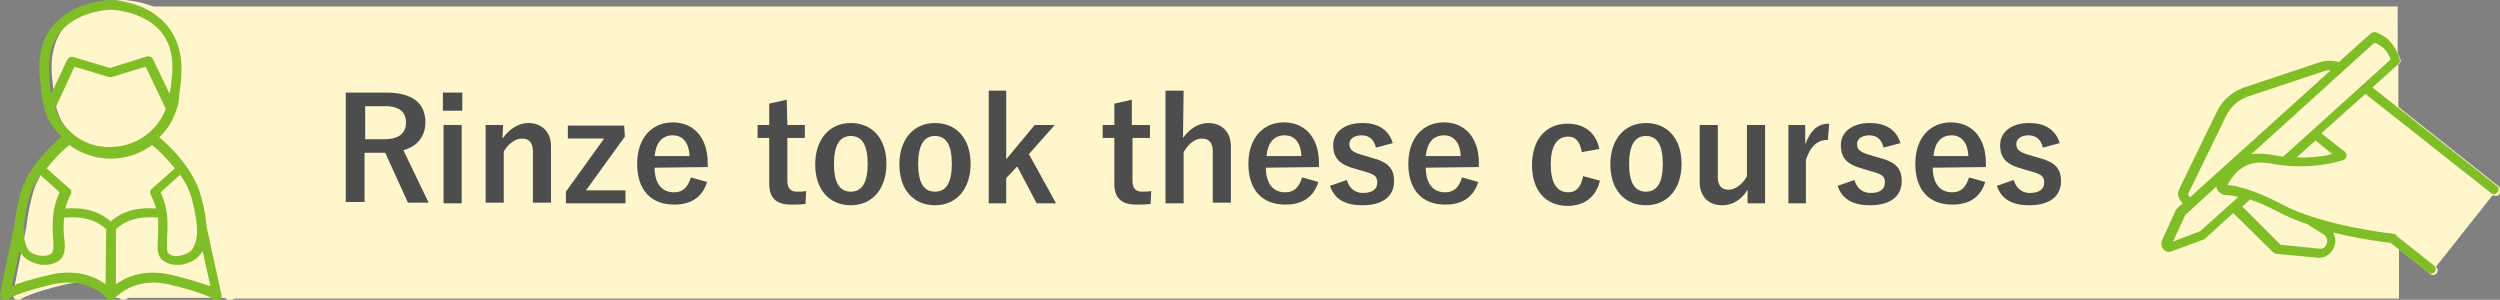 <?xml version="1.0" encoding="utf-8"?>
<!-- Generator: Adobe Illustrator 23.0.2, SVG Export Plug-In . SVG Version: 6.00 Build 0)  -->
<svg version="1.1" id="レイヤー_1" xmlns="http://www.w3.org/2000/svg" xmlns:xlink="http://www.w3.org/1999/xlink" x="0px"
	 y="0px" width="386.1px" height="46.3px" viewBox="0 0 386.1 46.3" style="enable-background:new 0 0 386.1 46.3;"
	 xml:space="preserve">
<rect x="0" y="0" width="386.1" height="46.3" fill="#808080" stroke="none"/>
<style type="text/css">
	.st0{display:none;}
	.st1{display:inline;fill:#ED4046;}
	.st2{fill:#FFF7CB;}
	.st3{fill:#7FBE26;}
	.st4{fill:#4D4D4D;}
</style>
<g id="レイヤー_3" class="st0">
	<path class="st1" d="M349.4,25.2"/>
	<path class="st1" d="M345.2,28.8c-0.3,0-0.5-0.1-0.7-0.1"/>
</g>
<g id="レイヤー_1_1_">
	<path class="st2" d="M385.8,28.7l-15.4-12.2v-6.5l0.1-0.1c0,0,0.1-0.1,0.1-0.1c0.2-0.2,0.2-0.5,0.1-0.7c0,0-0.1-0.4-0.4-0.9V1H23.7
		c-2.4-0.9-4.5-1-4.7-1c-0.2,0-5.2,0.1-8.5,3.5c-1.9,2-2.7,4.6-2.5,7.9c0.1,1,0.2,2,0.3,3c0.1,0.9,0.3,1.8,0.5,2.6v0l0,0
		c0.5,1.6,1.4,3,2.6,4.1c-2.1,1.8-5.4,5.1-6.4,9c-0.5,2-0.8,3.6-0.9,4.8L2,45.4C2,45.7,2.1,46,2.3,46.2c0.3,0.2,0.6,0.2,0.9,0
		c0,0,1.4-1,7-2.3c3.6-0.8,6,0.3,7.2,1.2V46h1c0,0,0,0.1,0.1,0.1c0.1,0.1,0.2,0.2,0.3,0.2c0,0,0,0,0,0c0,0,0,0,0.1,0
		c0.1,0,0.1,0,0.2,0c0.1,0,0.1,0,0.2,0c0,0,0,0,0,0c0,0,0,0,0,0c0.1,0,0.1-0.1,0.2-0.1c0.1,0,0.1-0.1,0.2-0.1c0,0,0,0,0.1-0.1h14.9
		c0.2,0.1,0.3,0.2,0.3,0.2c0.1,0.1,0.3,0.2,0.5,0.2c0.1,0,0.3,0,0.4-0.1c0.1-0.1,0.2-0.1,0.2-0.2h334.4v-7.6l4.8,3.8
		c0.3,0.3,0.8,0.2,1-0.1c0.3-0.3,0.2-0.8-0.1-1l8.8-11.1c0.3,0.3,0.8,0.2,1-0.1C386.2,29.4,386.2,29,385.8,28.7z"/>
</g>
<g>
	<path class="st3" d="M31.9,35c-0.1-1.2-0.3-2.8-0.9-4.8c-1.1-4-4.4-7.3-6.4-9c1.2-1.1,2.1-2.6,2.6-4.1c0,0,0,0,0,0c0,0,0,0,0,0
		c0.3-0.8,0.5-1.7,0.5-2.6c0.1-1,0.3-2,0.3-3c0.2-3.3-0.7-5.9-2.5-7.9C22.3,0.1,17.3,0,17.1,0c-0.2,0-5.2,0.1-8.5,3.5
		c-1.9,2-2.7,4.6-2.5,7.9c0.1,1,0.2,2,0.3,3c0.1,0.9,0.3,1.8,0.5,2.6v0l0,0c0.5,1.6,1.4,3,2.6,4.1c-2.1,1.8-5.4,5.1-6.4,9
		c-0.5,2-0.8,3.6-0.9,4.8L0,45.4C0,45.7,0.1,46,0.3,46.2c0.3,0.2,0.6,0.2,0.9,0c0,0,1.4-1,7-2.3c5.4-1.2,8.2,2,8.3,2.2
		c0.1,0.1,0.2,0.2,0.3,0.2c0,0,0,0,0,0c0,0,0,0,0.1,0c0.1,0,0.1,0,0.2,0c0.1,0,0.1,0,0.2,0c0,0,0,0,0,0c0,0,0,0,0,0
		c0.1,0,0.1-0.1,0.2-0.1c0.1,0,0.1-0.1,0.2-0.1c0.1-0.1,2.9-3.4,8.3-2.2c5.6,1.3,7,2.3,7,2.3c0.1,0.1,0.3,0.2,0.5,0.2
		c0.1,0,0.3,0,0.4-0.1c0.3-0.2,0.4-0.5,0.3-0.8L31.9,35z M29.6,30.6c1.5,5.7,0.6,7,0.1,7.9c-0.3,0.4-1.1,0.9-2,1
		c-0.4,0.1-1.2,0.1-1.7-0.4c-0.3-0.3-0.2-1.3-0.2-2.3c0.1-1.9,0.3-4.4-1-7.1l3-2.7C28.6,28,29.2,29.3,29.6,30.6z M7.6,11.3
		C7.4,8.4,8.1,6.2,9.7,4.5c2.8-2.9,7.3-3,7.4-3c0,0,4.6,0.1,7.4,3c1.6,1.7,2.3,3.9,2.1,6.8c-0.1,1.1-0.2,2.2-0.4,3.2l-2.6-5.4
		c-0.1-0.3-0.4-0.4-0.7-0.4c-0.1,0-0.1,0-0.2,0L17,10.5l-5.7-1.7c-0.4-0.1-0.7,0.1-0.9,0.4l-2.5,5.3C7.7,13.5,7.6,12.4,7.6,11.3z
		 M8.5,16.8l3-6.5l5.3,1.6c0.1,0,0.3,0,0.4,0l5.3-1.6l3.1,6.5c-1.3,3.5-4.7,5.9-8.6,5.9C13.1,22.8,9.8,20.3,8.5,16.8z M4.5,30.6
		c0.3-1.3,1-2.5,1.7-3.6l3,2.7c-1.3,2.8-1.1,5.3-1,7.1c0.1,1,0.1,2-0.2,2.3c-0.5,0.5-1.3,0.4-1.7,0.4c-1-0.1-1.8-0.6-2-1
		C3.9,37.6,3,36.2,4.5,30.6z M16.3,43.9c-1.5-1.1-4.3-2.4-8.4-1.5c-3.1,0.7-5,1.3-6.1,1.8l1.2-5.4c0.1,0.2,0.2,0.3,0.3,0.4
		c0.5,0.8,1.8,1.5,3.1,1.7c0.2,0,0.4,0,0.6,0c0.9,0,1.7-0.3,2.3-0.8c0.8-0.8,0.8-2,0.6-3.5c-0.1-0.9-0.1-1.9,0-3
		c2.3-0.2,4.7,0.1,6.5,1.8L16.3,43.9L16.3,43.9z M17.1,34.2c-2-1.8-4.6-2.2-7-2c0.2-0.8,0.4-1.5,0.9-2.3c0,0,0,0,0-0.1
		c0,0,0-0.1,0-0.1s0-0.1,0-0.1c0,0,0-0.1,0-0.1c0,0,0-0.1,0-0.1c0,0,0-0.1-0.1-0.1c0,0-0.1-0.1-0.1-0.1c0,0,0,0,0,0l-3.6-3.2
		c1.2-1.5,2.5-2.8,3.5-3.6c1.8,1.3,4,2.1,6.4,2.1s4.6-0.8,6.4-2.1c1,0.8,2.3,2.1,3.5,3.6l-3.6,3.2c0,0,0,0,0,0c0,0-0.1,0.1-0.1,0.1
		c0,0,0,0.1-0.1,0.1c0,0,0,0.1,0,0.1c0,0,0,0.1,0,0.1c0,0,0,0.1,0,0.1c0,0,0,0.1,0,0.1c0,0,0,0,0,0.1c0.4,0.8,0.7,1.6,0.9,2.3
		C21.7,32,19.1,32.4,17.1,34.2z M26.3,42.4c-1-0.2-1.9-0.3-2.7-0.3c-2.7,0-4.6,1-5.7,1.8v-8.5c1.8-1.7,4.2-2,6.5-1.8
		c0.1,1.1,0,2.1,0,3c-0.1,1.5-0.2,2.7,0.6,3.5c0.6,0.5,1.4,0.8,2.3,0.8c0.2,0,0.4,0,0.6,0c1.3-0.2,2.5-0.8,3.1-1.7
		c0.1-0.1,0.2-0.3,0.3-0.4l1.2,5.4C31.2,43.8,29.3,43.1,26.3,42.4z"/>
	<path class="st3" d="M367,5c-0.3-0.1-0.6,0-0.8,0.1l-5,4.5c-0.9-0.3-1.9-0.3-2.9,0l-11.7,3.9c-1.8,0.6-3.4,2-4.2,3.7l-5.8,11.9
		c-0.3,0.6-0.3,1.2,0.1,1.8c0.1,0.2,0.3,0.4,0.4,0.5l-0.8,0.7c-0.1,0.1-0.1,0.2-0.2,0.2l-2.2,4.8c-0.2,0.5-0.1,1,0.2,1.4
		s0.9,0.5,1.3,0.3l4.9-1.8c0.1,0,0.2-0.1,0.2-0.1l4.4-4l6.2,6.1c0.1,0.1,0.3,0.2,0.5,0.2l6.3,0.6c0.9,0.1,1.7-0.3,2.2-1
		c0.2-0.2,0.3-0.5,0.4-0.7c0.3-0.8,0.2-1.5-0.2-2.2c4.1,1,7.8,1.5,8.9,1.6l5.8,4.6c0.3,0.3,0.8,0.2,1-0.1c0.3-0.3,0.2-0.8-0.1-1
		l-5.8-4.6c-0.1-0.2-0.3-0.3-0.5-0.3c-0.1,0-11-1.2-17.3-4.6c-3.2-1.7-5.5-2.4-7.2-2.8c0,0,0,0,0,0c-0.3,0-0.5-0.1-0.7-0.1
		c-0.1,0-0.1,0-0.2,0c-0.1,0-0.1,0-0.2,0c0.9-1.7,2.4-3.5,5.1-3.5c0,0,0,0,0.1,0c0.4,0,0.8,0.1,1.2,0.1c0,0,0,0,0,0c0,0,0,0,0,0
		c6.4,1.3,11.3-0.4,11.5-0.5c0.3-0.1,0.4-0.3,0.5-0.6c0-0.3-0.1-0.5-0.3-0.7l-3.6-2.8l6.8-6.1l19.4,15.3c0.3,0.3,0.8,0.2,1-0.1
		c0.3-0.3,0.2-0.8-0.1-1l-19.2-15.2l4-3.6c0,0,0.1-0.1,0.1-0.1c0.2-0.2,0.2-0.5,0.1-0.7c0-0.1-0.5-1.6-1.4-2.6
		C368.5,5.6,367,5,367,5z M338,30.2c0-0.1-0.1-0.2,0-0.4l5.8-11.9c0.7-1.4,1.9-2.5,3.4-3l11.7-3.9c0.3-0.1,0.7-0.2,1-0.1l-21.6,19.5
		C338.1,30.4,338,30.3,338,30.2z M335.6,37.3l1.9-4.1l4.8-4.4c0,0.2,0.1,0.4,0.2,0.6c0.3,0.4,0.7,0.7,1.2,0.7c0.4,0,1.1,0.1,2,0.3
		l-5.9,5.3L335.6,37.3z M359.3,37.7c-0.1,0.4-0.5,0.8-1.1,0.7l-6-0.6l-5.9-5.9l1.2-1.1c1.2,0.4,2.6,1,4.3,1.9
		c1.4,0.7,2.9,1.4,4.5,1.9l2.7,1.7C359.6,36.9,359.4,37.5,359.3,37.7z M360.2,23.8c-1.2,0.3-3.2,0.6-5.5,0.5l2.9-2.6L360.2,23.8z
		 M368.3,7.6c0.4,0.5,0.8,1.1,0.9,1.6l-16.6,15c-0.6-0.1-1.2-0.2-1.8-0.3c-1.2-0.2-2.2-0.2-3.1-0.1l19-17.2
		C367.3,6.8,367.9,7.2,368.3,7.6z"/>
	<g>
		<g>
			<path class="st4" d="M59.6,14.3c4.2,0,6.1,1.7,6.1,4.6c0,2.1-1.2,3.7-3.4,4.3l3.9,8.1H63l-3.5-7.7c-0.2,0-0.5,0-0.8,0h-2.4v7.6
				h-2.9V14.3H59.6z M56.4,21.5h3c2.3,0,3.3-1,3.3-2.6c0-1.5-0.9-2.5-3.2-2.5h-3.1V21.5z"/>
			<path class="st4" d="M71.4,17.1h-3v-2.8h3V17.1z M71.3,31.4h-2.8V19.3h2.8V31.4z"/>
			<path class="st4" d="M77.6,21.4c1-1.4,2.4-2.4,4-2.4c2,0,3.5,1.3,3.5,3.6v8.7h-2.8v-7.9c0-1.4-0.6-2-1.7-2c-1,0-2.1,0.8-2.8,2
				v7.9H75v-12h2.7L77.6,21.4L77.6,21.4z"/>
			<path class="st4" d="M96.5,21.1l-6,8.3h6.1v2h-9.2v-1.8l5.9-8.2h-5.6v-2h8.7L96.5,21.1L96.5,21.1z"/>
			<path class="st4" d="M101.1,25.9c0,2.3,1,3.8,3,3.8c1.3,0,2.1-0.7,2.6-2.3l2.5,0.7c-0.7,2.3-2.4,3.5-5.1,3.5
				c-3.6,0-5.7-2.3-5.7-6.3c0-3.9,2.2-6.4,5.5-6.4c3.1,0,5.4,2.2,5.4,6.3v0.6L101.1,25.9L101.1,25.9z M106.5,24.1
				c-0.1-2-1-3.2-2.6-3.2c-1.7,0-2.6,1.2-2.8,3.2H106.5z"/>
			<path class="st4" d="M121.6,19.3h2.7v2h-2.7v6.6c0,1.2,0.5,1.7,1.5,1.7c0.5,0,0.9,0,1.4-0.1l-0.1,2c-0.8,0.1-1.4,0.1-2.2,0.1
				c-2.3,0-3.4-1-3.4-3.2v-7.1H117v-2h1.8V16l2.7-0.6L121.6,19.3L121.6,19.3z"/>
			<path class="st4" d="M136.9,25.3c0,3.9-2.2,6.4-5.5,6.4s-5.5-2.4-5.5-6.3s2.2-6.4,5.5-6.4C134.7,19,136.9,21.4,136.9,25.3z
				 M128.8,25.3c0,2.8,0.8,4.3,2.6,4.3s2.6-1.5,2.6-4.3s-0.8-4.3-2.6-4.3S128.8,22.6,128.8,25.3z"/>
			<path class="st4" d="M149.9,25.3c0,3.9-2.2,6.4-5.5,6.4s-5.5-2.4-5.5-6.3s2.2-6.4,5.5-6.4C147.7,19,149.9,21.4,149.9,25.3z
				 M141.8,25.3c0,2.8,0.8,4.3,2.6,4.3s2.6-1.5,2.6-4.3s-0.8-4.3-2.6-4.3S141.8,22.6,141.8,25.3z"/>
			<path class="st4" d="M158.9,23.8l4.2,7.6h-3l-3-5.7l-1.7,1.8v3.9h-2.7V14h2.7v10.6l4.4-5.3h3.1L158.9,23.8z"/>
			<path class="st4" d="M174.9,19.3h2.7v2h-2.7v6.6c0,1.2,0.5,1.7,1.5,1.7c0.5,0,0.9,0,1.4-0.1l-0.1,2c-0.8,0.1-1.4,0.1-2.2,0.1
				c-2.3,0-3.4-1-3.4-3.2v-7.1h-1.8v-2h1.8V16l2.7-0.6v3.9H174.9z"/>
			<path class="st4" d="M182.7,21.3c1-1.4,2.4-2.3,3.9-2.3c2,0,3.5,1.3,3.5,3.6v8.7h-2.8v-7.9c0-1.4-0.6-2-1.7-2
				c-1,0-2.1,0.8-2.8,2.1v7.9H180V14h2.8L182.7,21.3L182.7,21.3z"/>
			<path class="st4" d="M195.5,25.9c0,2.3,1,3.8,3,3.8c1.3,0,2.1-0.7,2.6-2.3l2.5,0.7c-0.7,2.3-2.4,3.5-5.1,3.5
				c-3.6,0-5.7-2.3-5.7-6.3c0-3.9,2.2-6.4,5.5-6.4c3.1,0,5.4,2.2,5.4,6.3v0.6L195.5,25.9L195.5,25.9z M201,24.1
				c-0.1-2-1-3.2-2.6-3.2c-1.7,0-2.6,1.2-2.8,3.2H201z"/>
			<path class="st4" d="M212.5,22.8c-0.3-1.3-1.1-1.9-2.2-1.9c-1.2,0-1.9,0.6-1.9,1.3c0,0.9,0.4,1.3,2.2,1.8l1,0.3
				c2.8,0.7,3.7,1.7,3.7,3.7c0,2.2-1.6,3.7-4.9,3.7c-2.6,0-4.3-0.9-5-3l2.6-0.9c0.4,1.4,1.4,2,2.5,2c1.6,0,2.2-0.7,2.2-1.6
				c0-1-0.4-1.3-2.3-1.8l-1-0.3c-2.6-0.7-3.5-1.7-3.5-3.7c0-1.9,1.6-3.4,4.5-3.4c2.5,0,4.1,1.1,4.7,3.1L212.5,22.8z"/>
			<path class="st4" d="M220.2,25.9c0,2.3,1,3.8,3,3.8c1.3,0,2.1-0.7,2.6-2.3l2.5,0.7c-0.7,2.3-2.4,3.5-5.1,3.5
				c-3.6,0-5.7-2.3-5.7-6.3c0-3.9,2.2-6.4,5.5-6.4c3.1,0,5.4,2.2,5.4,6.3v0.6L220.2,25.9L220.2,25.9z M225.6,24.1
				c-0.1-2-1-3.2-2.6-3.2c-1.7,0-2.6,1.2-2.8,3.2H225.6z"/>
			<path class="st4" d="M244.3,23.5c-0.3-1.7-1-2.4-2.1-2.4c-1.8,0-2.7,1.5-2.7,4.3s0.9,4.3,2.7,4.3c1.3,0,2-0.9,2.3-2.5l2.6,0.7
				c-0.6,2.5-2.4,3.9-5,3.9c-3.4,0-5.5-2.4-5.5-6.3s2.1-6.4,5.5-6.4c2.6,0,4.4,1.4,4.9,3.9L244.3,23.5z"/>
			<path class="st4" d="M259.7,25.3c0,3.9-2.2,6.4-5.5,6.4c-3.3,0-5.5-2.4-5.5-6.3s2.2-6.4,5.5-6.4C257.5,19,259.7,21.4,259.7,25.3z
				 M251.6,25.3c0,2.8,0.8,4.3,2.6,4.3c1.8,0,2.6-1.5,2.6-4.3S256,21,254.2,21S251.6,22.6,251.6,25.3z"/>
			<path class="st4" d="M272.6,31.4h-2.7v-2.1c-0.9,1.5-2.3,2.4-3.9,2.4c-2,0-3.5-1.2-3.5-3.6v-8.8h2.8v8c0,1.4,0.6,2,1.7,2
				c1,0,2.2-0.9,2.8-2.1v-7.9h2.8L272.6,31.4L272.6,31.4z"/>
			<path class="st4" d="M282.3,21.6c-1.5,0-2.7,0.9-3.4,3.1v6.7h-2.7V19.3h2.6v3c0.9-2.4,2.1-3.2,3.7-3.2L282.3,21.6z"/>
			<path class="st4" d="M290.9,22.8c-0.3-1.3-1.1-1.9-2.2-1.9c-1.2,0-1.9,0.6-1.9,1.3c0,0.9,0.4,1.3,2.2,1.8l1,0.3
				c2.8,0.7,3.7,1.7,3.7,3.7c0,2.2-1.6,3.7-4.9,3.7c-2.6,0-4.3-0.9-5-3l2.6-0.9c0.4,1.4,1.4,2,2.5,2c1.6,0,2.2-0.7,2.2-1.6
				c0-1-0.4-1.3-2.3-1.8l-1-0.3c-2.6-0.7-3.5-1.7-3.5-3.7c0-1.9,1.6-3.4,4.5-3.4c2.5,0,4.1,1.1,4.7,3.1L290.9,22.8z"/>
			<path class="st4" d="M298.5,25.9c0,2.3,1,3.8,3,3.8c1.3,0,2.1-0.7,2.6-2.3l2.5,0.7c-0.7,2.3-2.4,3.5-5.1,3.5
				c-3.6,0-5.7-2.3-5.7-6.3c0-3.9,2.2-6.4,5.5-6.4c3.1,0,5.4,2.2,5.4,6.3v0.6L298.5,25.9L298.5,25.9z M304,24.1
				c-0.1-2-1-3.2-2.6-3.2c-1.7,0-2.6,1.2-2.8,3.2H304z"/>
			<path class="st4" d="M315.5,22.8c-0.3-1.3-1.1-1.9-2.2-1.9c-1.2,0-1.9,0.6-1.9,1.3c0,0.9,0.4,1.3,2.2,1.8l1,0.3
				c2.8,0.7,3.7,1.7,3.7,3.7c0,2.2-1.6,3.7-4.9,3.7c-2.6,0-4.3-0.9-5-3l2.6-0.9c0.4,1.4,1.4,2,2.5,2c1.6,0,2.2-0.7,2.2-1.6
				c0-1-0.4-1.3-2.3-1.8l-1-0.3c-2.6-0.7-3.5-1.7-3.5-3.7c0-1.9,1.6-3.4,4.5-3.4c2.5,0,4.1,1.1,4.7,3.1L315.5,22.8z"/>
		</g>
	</g>
</g>
</svg>
